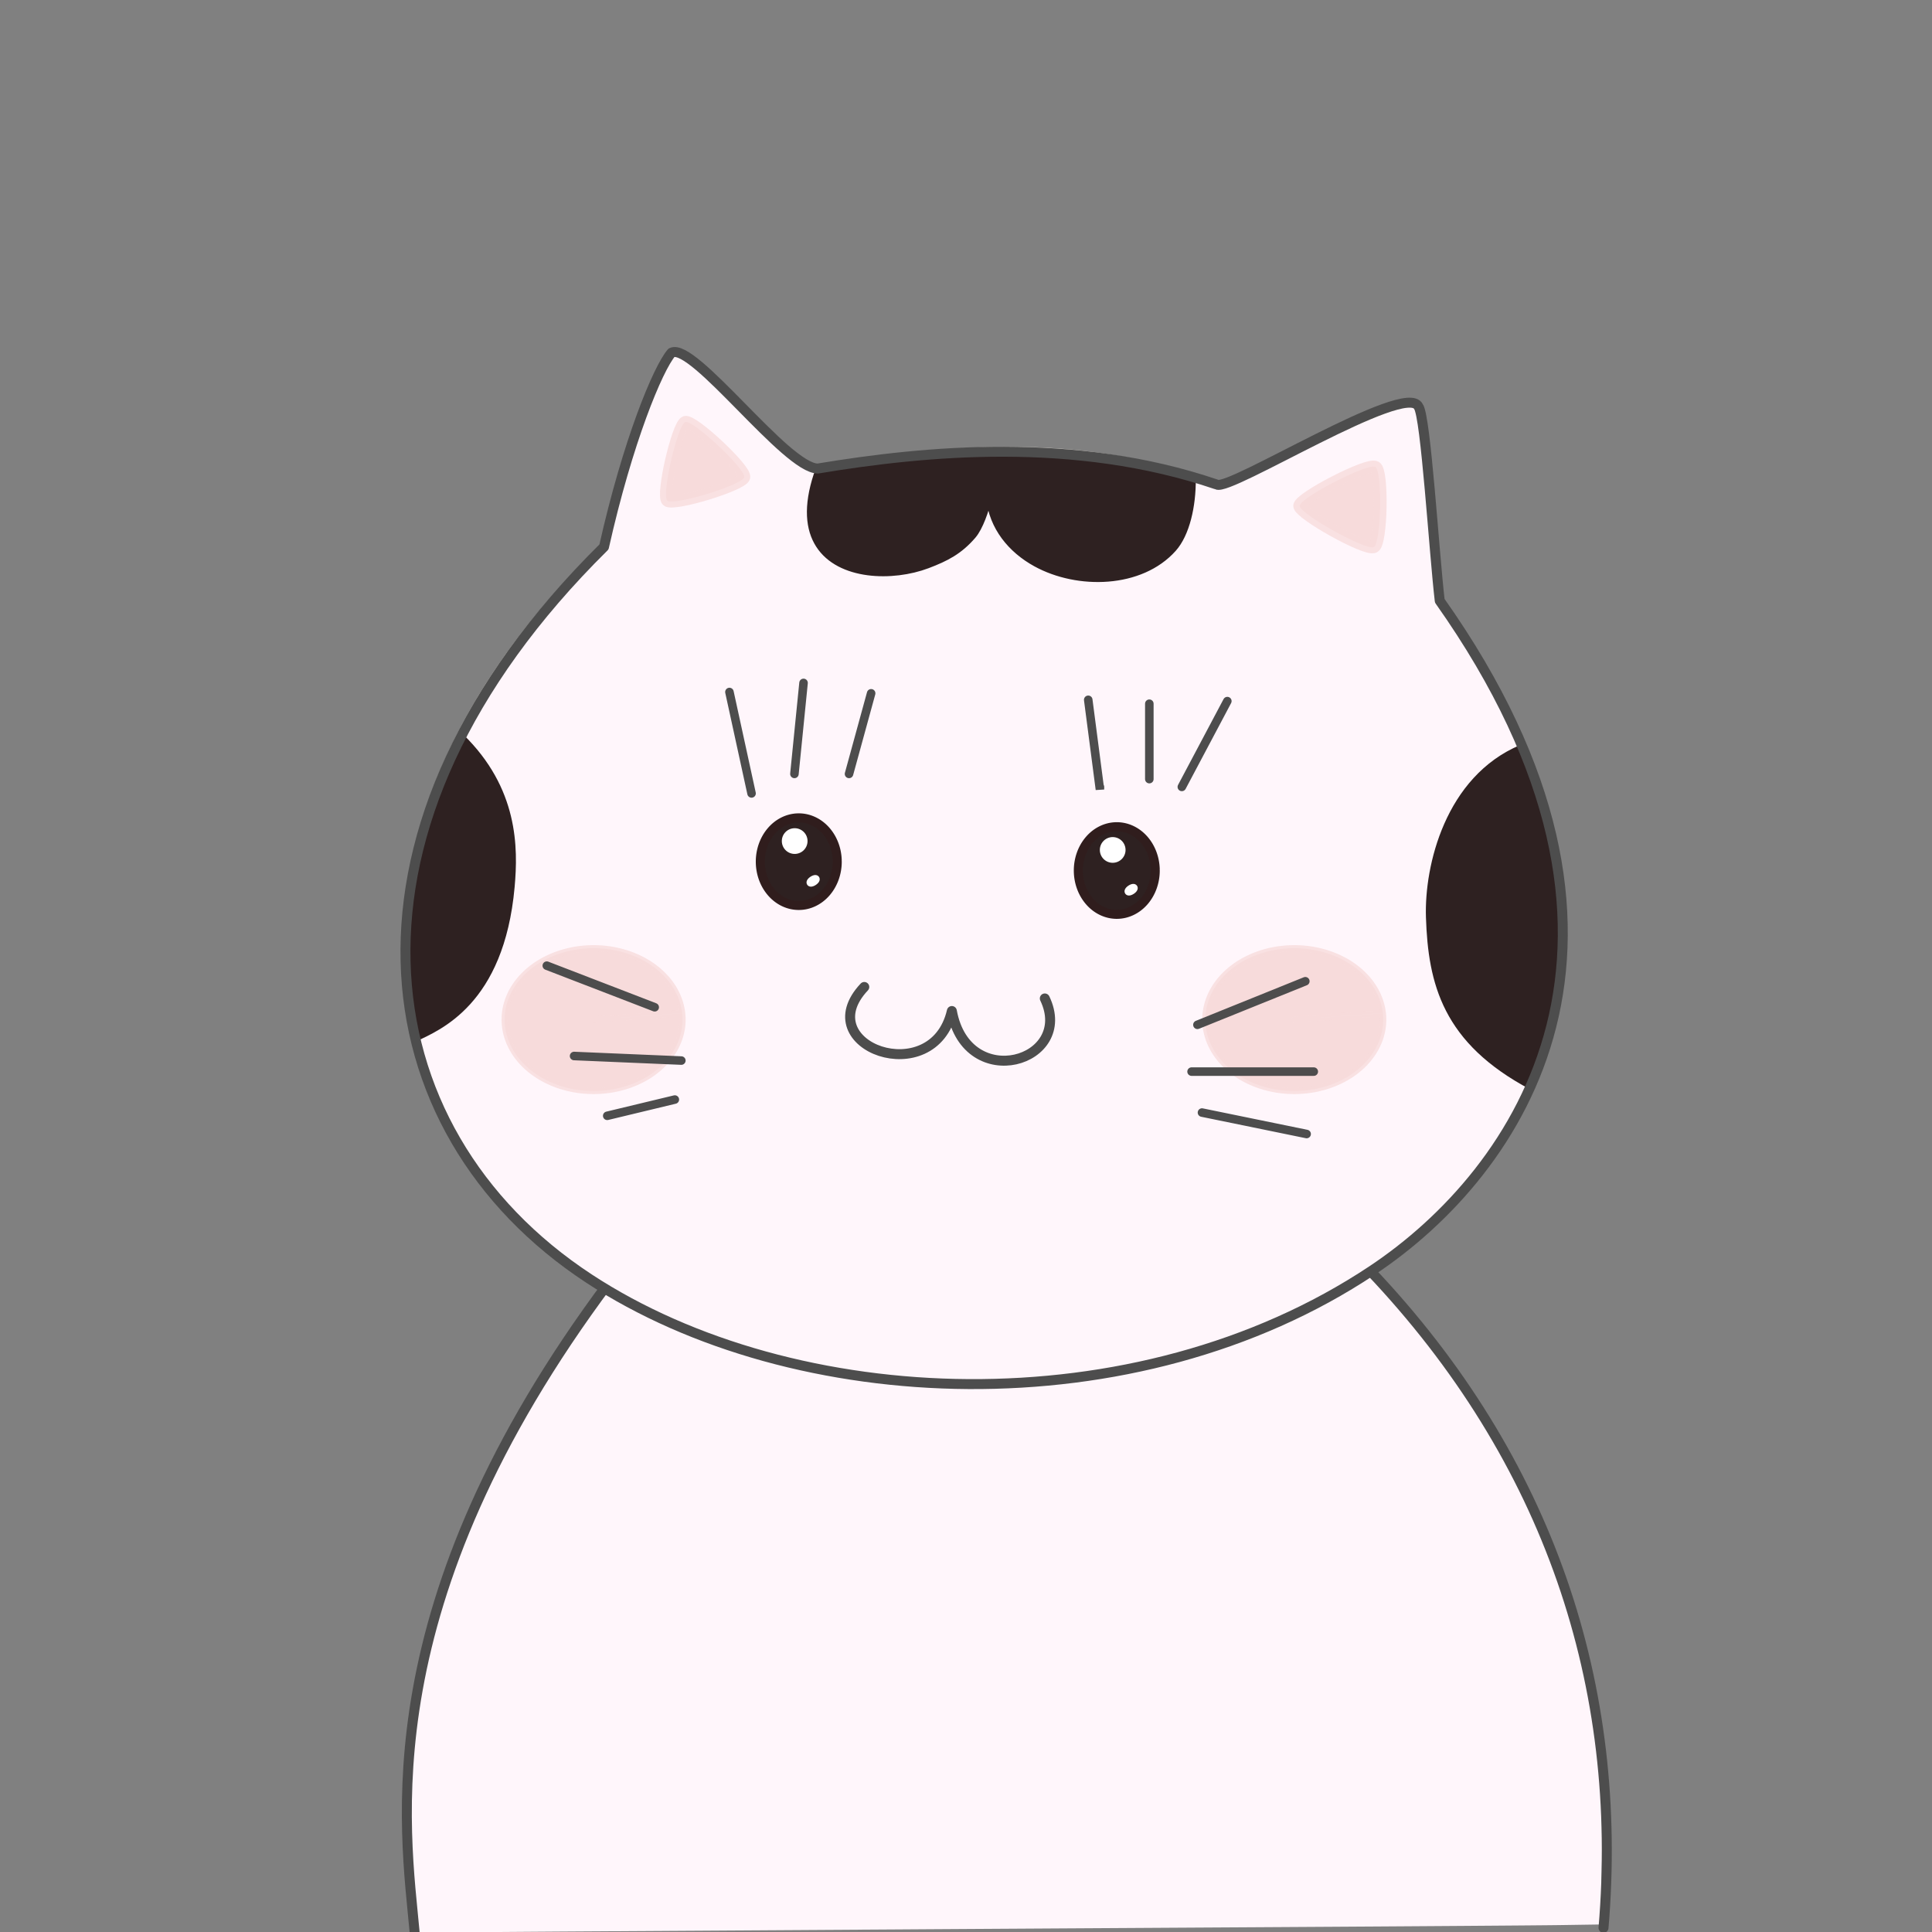 <svg width="513" height="513" viewBox="0 0 135.731 135.731" xmlns="http://www.w3.org/2000/svg"><rect x="0" y="0" width="135.731" height="135.731" fill="#808080" stroke="none"/><path d="M29.375 135.464c-.09-.77-.374-4.189-.436-5.238-.1-1.692-.082-5.485.032-6.88.552-6.765 2.45-13.297 5.86-20.174 2.009-4.053 4.808-8.598 7.62-12.375l.595-.8 3.777-.044c2.078-.025 7.409-.104 11.847-.175l12.303-.198c2.329-.037 6.005-.097 8.17-.134 2.164-.036 6.828-.112 10.365-.168l6.43-.103.25.283c.138.156.595.656 1.014 1.111a57.39 57.39 0 016.032 7.741c5.355 8.167 8.435 17.13 9.212 26.811.165 2.052.116 9.024-.07 9.91l-.036.173-2.658.04c-1.463.023-10.369.087-19.791.142-9.422.056-21.537.13-26.921.165l-20.638.13c-5.966.037-11.313.08-11.882.096l-1.035.03z" fill="#fff6fb" paint-order="markers fill stroke"/><path d="M42.803 90.06c-16.977 22.727-14.34 38.33-13.665 45.779M96.25 89.266c12.617 13.296 17.842 29.229 16.404 46.17" fill="none" stroke="#4d4d4d" stroke-width=".7" stroke-linecap="round" stroke-linejoin="round" paint-order="markers fill stroke"/><path d="M42.387 38.388c1.406-4.724 2.183-9.275 4.95-13.744 2.438 1.195 6.19 5.695 9.728 8.318 13.45-2.323 21.198-1.509 28.506 1.172 4.024-1.727 11.272-5.524 13.843-5.873 1.059 2.483 1.201 8.79 1.754 14.196 20.173 27.538 1.442 49.23-20.38 53.386-45.492 8.666-69.091-27.916-38.4-57.455z" fill="#fff6fb" stroke-width=".417" stroke-linejoin="bevel" paint-order="markers fill stroke" stroke="#fdf7ee" stroke-opacity=".784"/><g stroke-opacity="1" fill="#2e2121" stroke="#2e2121" stroke-linecap="round" stroke-linejoin="round" paint-order="markers fill stroke"><path d="M32.392 51.743c-2.84 5.965-5.18 13.97-3.241 21.233 1.618-.786 6.058-2.505 6.795-10.667.249-2.752.26-6.85-3.554-10.566z" stroke-width=".417"/><path d="M57.366 33.348c-.74 2.244-.563 3.846.137 4.94 1.467 2.297 5.232 2.361 7.657 1.445 1.33-.503 2.269-.99 3.213-2.088.494-.573.916-1.82 1.107-2.648.211 2.046 1.52 3.644 3.279 4.611 2.955 1.626 7.396 1.53 9.691-1.042.93-1.042 1.375-3.019 1.359-4.923-7.802-2.077-15.806-3.054-26.443-.295z" stroke-width=".4"/><path d="M106.872 52.537c1.679 3.477 2.91 8.711 2.867 12.633-.047 4.251-.75 7.508-2.139 11.18-6.059-3.21-7.061-7.28-7.213-11.915-.117-3.592 1.35-9.732 6.485-11.898z" stroke-width=".417"/></g><g fill="#f7dbdb" stroke="#f7dbdb" stroke-width=".428" stroke-linecap="round" stroke-linejoin="round" stroke-opacity=".784" paint-order="markers fill stroke"><path d="M97.154 71.185a6.25 5.017 0 01-5.667 5.444 6.25 5.017 0 01-6.784-4.547 6.25 5.017 0 015.662-5.447 6.25 5.017 0 016.788 4.543l-6.225.454zM47.928 71.185a6.25 5.017 0 01-5.667 5.444 6.25 5.017 0 01-6.784-4.547 6.25 5.017 0 015.662-5.447 6.25 5.017 0 016.788 4.543l-6.225.454z"/></g><g fill="#f7dbdb" stroke="#f7dbdb" stroke-width=".817" stroke-linecap="round" stroke-linejoin="round" stroke-opacity=".784" paint-order="markers fill stroke"><path d="M137.1 67.344c-.402-.377.73-5.203 1.257-5.362.527-.16 4.14 3.233 4.015 3.77-.126.536-4.871 1.969-5.273 1.592z" transform="matrix(.741 .758 -.817 .688 44.736 -114.719)"/><path d="M137.1 67.344c-.402-.377.73-5.203 1.257-5.362.527-.16 4.14 3.233 4.015 3.77-.126.536-4.871 1.969-5.273 1.592z" transform="matrix(-.511 .893 -.892 -.514 178.276 -58.17)"/></g><path d="M60.72 69.338c-3.903 4.15 4.846 7.31 6.152 1.69 1.07 5.815 8.657 3.555 6.53-.883" fill="none" stroke="#4d4d4d" stroke-width=".7" stroke-linecap="round" stroke-linejoin="round" paint-order="markers fill stroke"/><g stroke-width=".6" fill="none" stroke="#4d4d4d" stroke-linecap="round" stroke-linejoin="round" paint-order="markers fill stroke"><path d="M84.124 71.997l7.58-3.06M83.713 75.285h8.585M84.444 78.162l7.352 1.507M45.995 70.764l-7.58-2.922M47.867 74.509l-7.535-.32M47.41 77.248l-4.749 1.142"/></g><g stroke-width=".6" fill="#010101" stroke="#4d4d4d" stroke-linecap="round" stroke-linejoin="bevel" paint-order="markers fill stroke"><path d="M51.246 48.617l1.553 7.124M56.452 47.978l-.64 6.393M61.201 48.708l-1.553 5.663M76.453 49.165l.822 6.302v-.183M80.745 49.439v5.297M86.225 49.256l-3.196 6.028"/></g><g fill-rule="evenodd" stroke-linecap="round" stroke-linejoin="round" paint-order="stroke markers fill"><path d="M81.16 61.158a2.701 3.077 0 01-2.677 3.077 2.701 3.077 0 01-2.725-3.02 2.701 3.077 0 012.627-3.133 2.701 3.077 0 012.773 2.964" fill="#2e2121" stroke="#301d1d" stroke-width=".636"/><path d="M79.664 62.376a.236.083-33.533 01-.15.198.236.083-33.533 01-.243.064.236.083-33.533 01.145-.197.236.083-33.533 01.246-.068" fill="#fff" stroke="#fff" stroke-width=".521"/><path d="M78.786 59.712a.614.614 0 01-.609.614.614.614 0 01-.619-.603.614.614 0 01.597-.625.614.614 0 01.63.591" fill="#fff" stroke="#fff" stroke-width=".577"/></g><g fill-rule="evenodd" stroke-linecap="round" stroke-linejoin="round" paint-order="stroke markers fill"><path d="M58.819 60.535a2.701 3.077 0 01-2.677 3.077 2.701 3.077 0 01-2.726-3.02 2.701 3.077 0 012.628-3.132 2.701 3.077 0 012.773 2.964" fill="#2e2121" stroke="#301d1d" stroke-width=".636"/><path d="M57.322 61.753a.236.083-33.533 01-.149.198.236.083-33.533 01-.243.064.236.083-33.533 01.145-.197.236.083-33.533 01.246-.068" fill="#fff" stroke="#fff" stroke-width=".521"/><path d="M56.444 59.089a.614.614 0 01-.608.614.614.614 0 01-.62-.603.614.614 0 01.598-.625.614.614 0 01.63.592" fill="#fff" stroke="#fff" stroke-width=".577"/></g><path d="M85.415 34.018c-9.929-3.367-20.436-2.35-27.955-1.102-2.21.023-8.747-8.915-10.282-8.138-.958 1.11-3.081 6.227-4.745 13.646-19.827 19.59-16.997 40.941-1.048 51.404 14.399 9.446 38.355 10.505 55.012-.574 10.374-6.9 21.619-23.19 4.751-47.049-.392-3.324-.981-12.975-1.495-13.638-.85-1.83-13.32 5.996-14.167 5.474" fill="none" stroke="#4d4d4d" stroke-width=".7" stroke-linecap="round" stroke-linejoin="round" paint-order="stroke markers fill"/></svg>